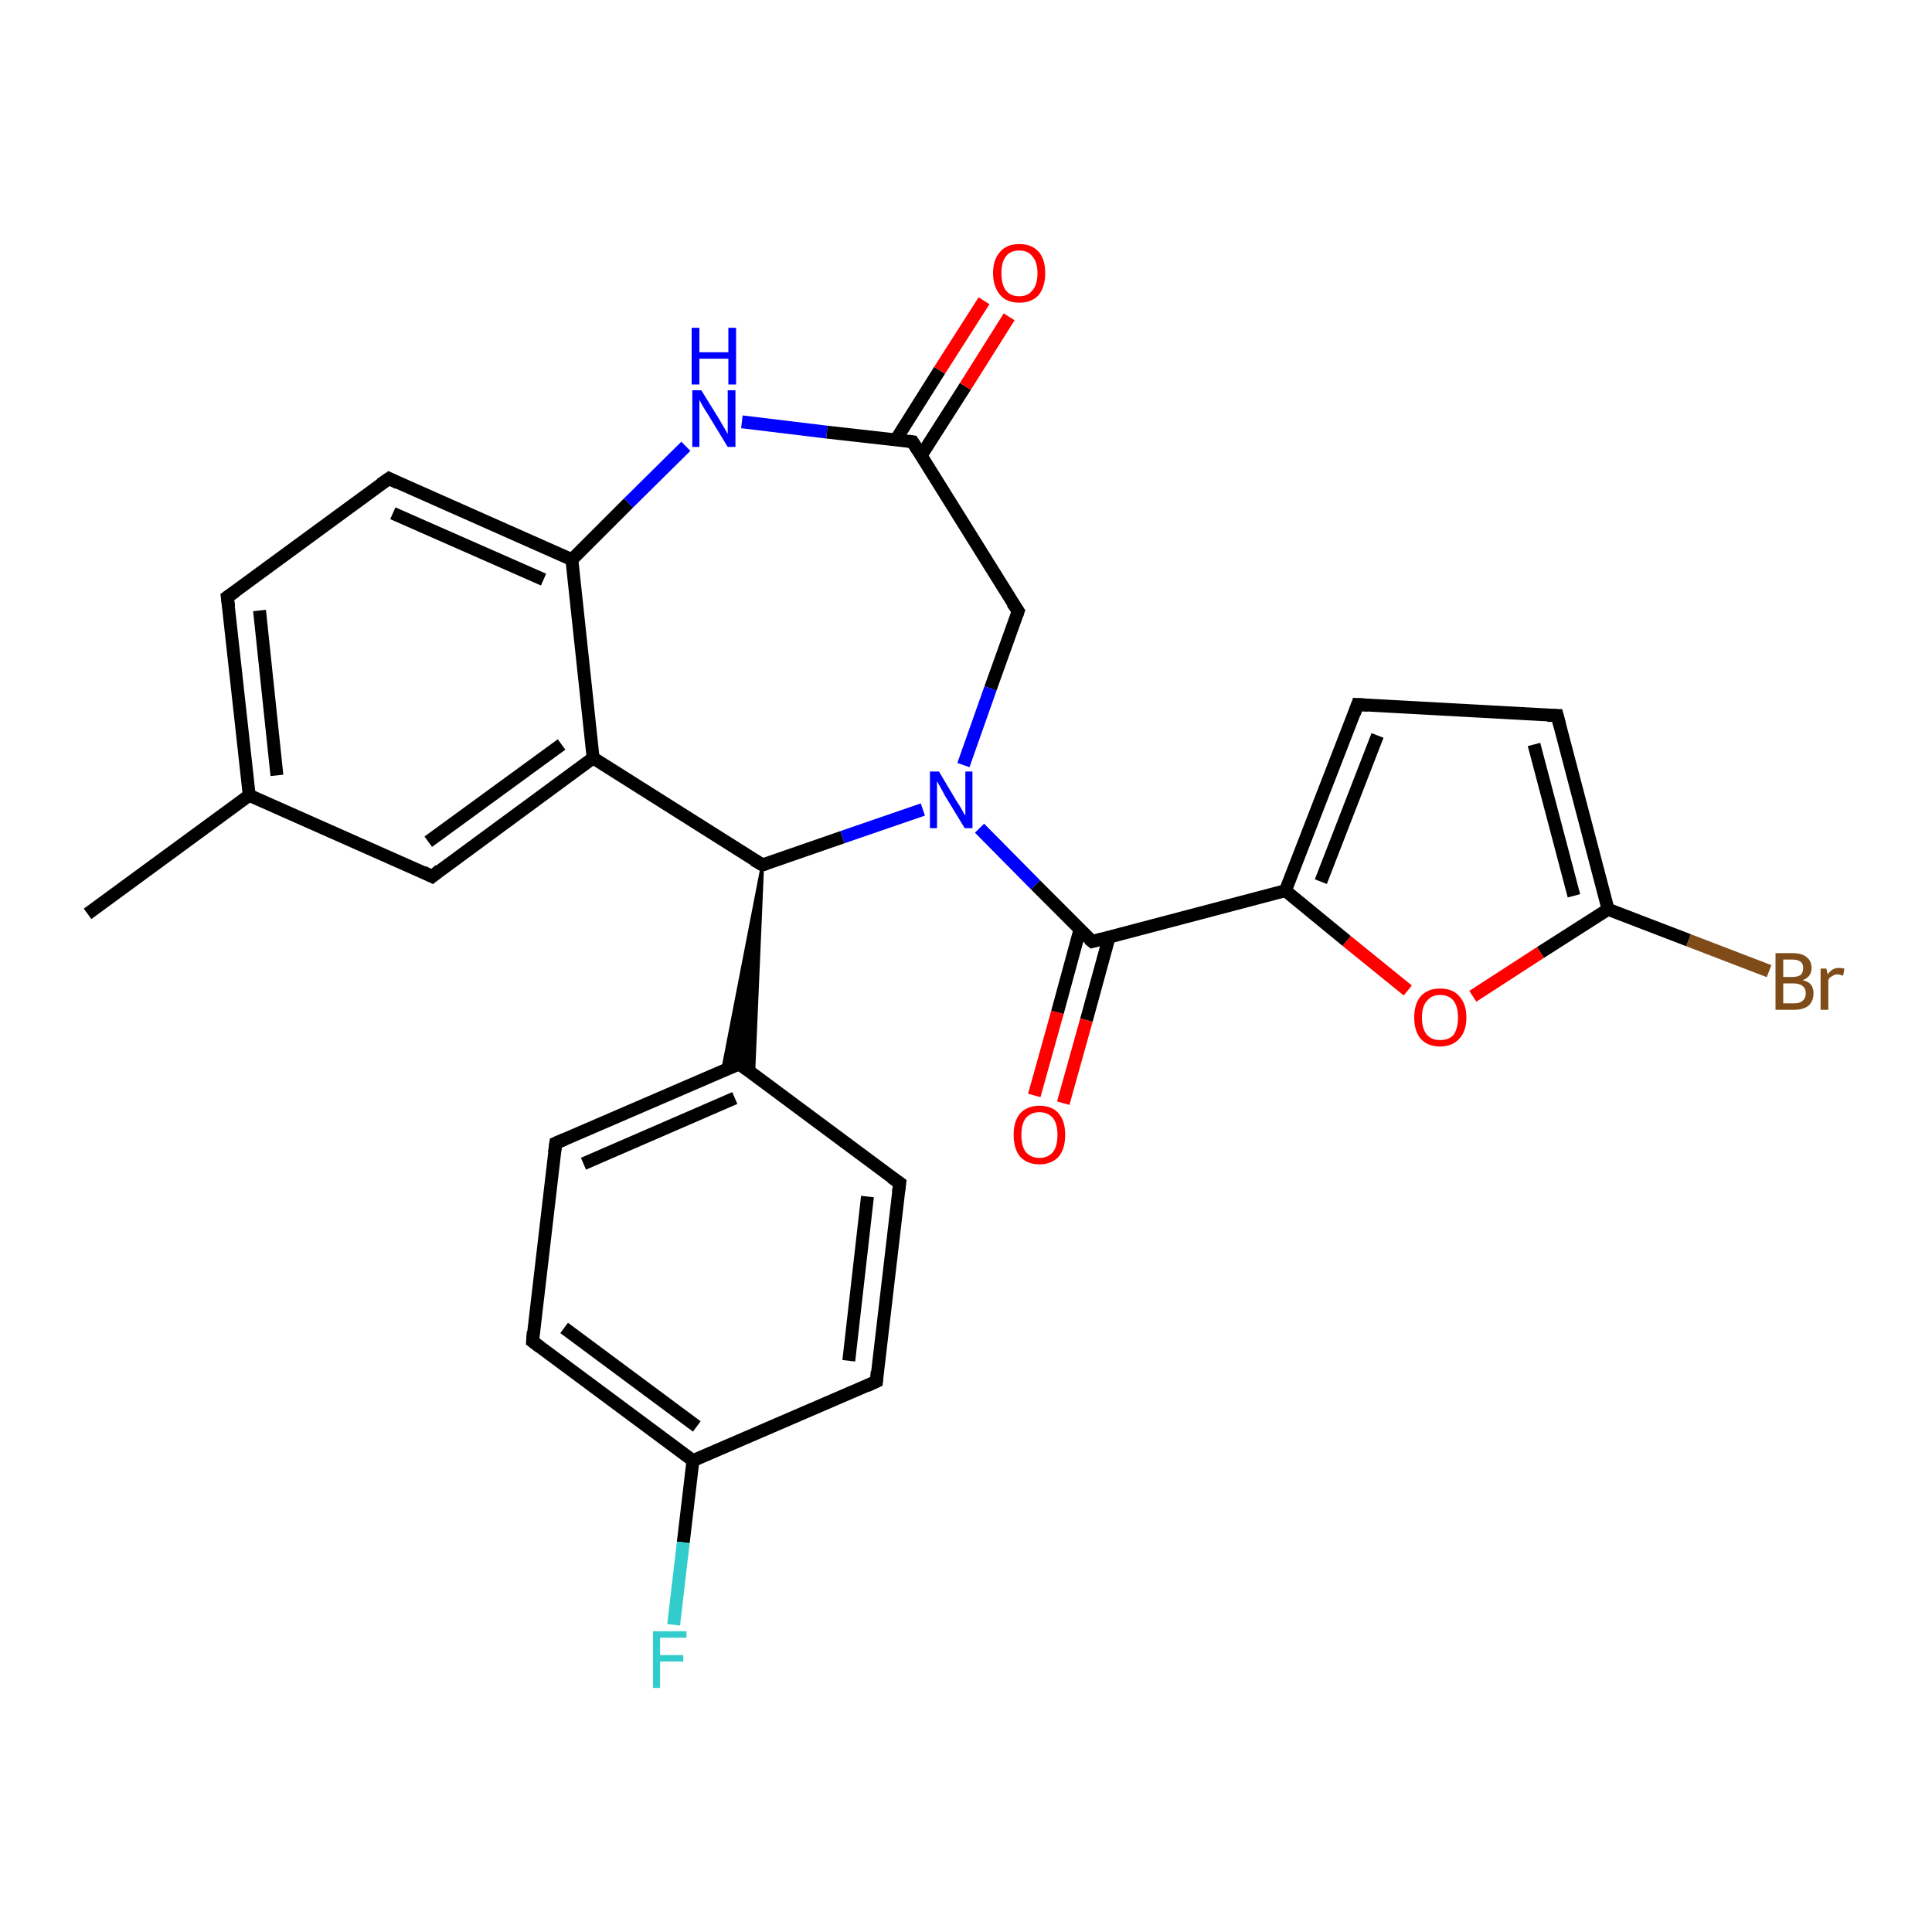 <?xml version='1.0' encoding='iso-8859-1'?>
<svg version='1.1' baseProfile='full'
              xmlns='http://www.w3.org/2000/svg'
                      xmlns:rdkit='http://www.rdkit.org/xml'
                      xmlns:xlink='http://www.w3.org/1999/xlink'
                  xml:space='preserve'
width='300px' height='300px' viewBox='0 0 300 300'>
<!-- END OF HEADER -->
<rect style='opacity:1.0;fill:#FFFFFF;stroke:none' width='300.0' height='300.0' x='0.0' y='0.0'> </rect>
<path class='bond-0 atom-0 atom-1' d='M 13.6,141.9 L 38.7,123.5' style='fill:none;fill-rule:evenodd;stroke:#000000;stroke-width:2.0px;stroke-linecap:butt;stroke-linejoin:miter;stroke-opacity:1' />
<path class='bond-1 atom-1 atom-2' d='M 38.7,123.5 L 35.3,92.7' style='fill:none;fill-rule:evenodd;stroke:#000000;stroke-width:2.0px;stroke-linecap:butt;stroke-linejoin:miter;stroke-opacity:1' />
<path class='bond-1 atom-1 atom-2' d='M 43.0,120.4 L 40.3,94.8' style='fill:none;fill-rule:evenodd;stroke:#000000;stroke-width:2.0px;stroke-linecap:butt;stroke-linejoin:miter;stroke-opacity:1' />
<path class='bond-2 atom-2 atom-3' d='M 35.3,92.7 L 60.4,74.3' style='fill:none;fill-rule:evenodd;stroke:#000000;stroke-width:2.0px;stroke-linecap:butt;stroke-linejoin:miter;stroke-opacity:1' />
<path class='bond-3 atom-3 atom-4' d='M 60.4,74.3 L 88.8,86.9' style='fill:none;fill-rule:evenodd;stroke:#000000;stroke-width:2.0px;stroke-linecap:butt;stroke-linejoin:miter;stroke-opacity:1' />
<path class='bond-3 atom-3 atom-4' d='M 61.0,79.7 L 84.4,90.0' style='fill:none;fill-rule:evenodd;stroke:#000000;stroke-width:2.0px;stroke-linecap:butt;stroke-linejoin:miter;stroke-opacity:1' />
<path class='bond-4 atom-4 atom-5' d='M 88.8,86.9 L 97.6,78.1' style='fill:none;fill-rule:evenodd;stroke:#000000;stroke-width:2.0px;stroke-linecap:butt;stroke-linejoin:miter;stroke-opacity:1' />
<path class='bond-4 atom-4 atom-5' d='M 97.6,78.1 L 106.5,69.3' style='fill:none;fill-rule:evenodd;stroke:#0000FF;stroke-width:2.0px;stroke-linecap:butt;stroke-linejoin:miter;stroke-opacity:1' />
<path class='bond-5 atom-5 atom-6' d='M 115.2,65.5 L 128.4,67.1' style='fill:none;fill-rule:evenodd;stroke:#0000FF;stroke-width:2.0px;stroke-linecap:butt;stroke-linejoin:miter;stroke-opacity:1' />
<path class='bond-5 atom-5 atom-6' d='M 128.4,67.1 L 141.7,68.6' style='fill:none;fill-rule:evenodd;stroke:#000000;stroke-width:2.0px;stroke-linecap:butt;stroke-linejoin:miter;stroke-opacity:1' />
<path class='bond-6 atom-6 atom-7' d='M 143.0,70.8 L 149.9,60.0' style='fill:none;fill-rule:evenodd;stroke:#000000;stroke-width:2.0px;stroke-linecap:butt;stroke-linejoin:miter;stroke-opacity:1' />
<path class='bond-6 atom-6 atom-7' d='M 149.9,60.0 L 156.7,49.2' style='fill:none;fill-rule:evenodd;stroke:#FF0000;stroke-width:2.0px;stroke-linecap:butt;stroke-linejoin:miter;stroke-opacity:1' />
<path class='bond-6 atom-6 atom-7' d='M 139.1,68.3 L 145.9,57.5' style='fill:none;fill-rule:evenodd;stroke:#000000;stroke-width:2.0px;stroke-linecap:butt;stroke-linejoin:miter;stroke-opacity:1' />
<path class='bond-6 atom-6 atom-7' d='M 145.9,57.5 L 152.8,46.7' style='fill:none;fill-rule:evenodd;stroke:#FF0000;stroke-width:2.0px;stroke-linecap:butt;stroke-linejoin:miter;stroke-opacity:1' />
<path class='bond-7 atom-6 atom-8' d='M 141.7,68.6 L 158.1,94.9' style='fill:none;fill-rule:evenodd;stroke:#000000;stroke-width:2.0px;stroke-linecap:butt;stroke-linejoin:miter;stroke-opacity:1' />
<path class='bond-8 atom-8 atom-9' d='M 158.1,94.9 L 153.8,106.9' style='fill:none;fill-rule:evenodd;stroke:#000000;stroke-width:2.0px;stroke-linecap:butt;stroke-linejoin:miter;stroke-opacity:1' />
<path class='bond-8 atom-8 atom-9' d='M 153.8,106.9 L 149.6,118.8' style='fill:none;fill-rule:evenodd;stroke:#0000FF;stroke-width:2.0px;stroke-linecap:butt;stroke-linejoin:miter;stroke-opacity:1' />
<path class='bond-9 atom-9 atom-10' d='M 143.3,125.7 L 130.8,130.0' style='fill:none;fill-rule:evenodd;stroke:#0000FF;stroke-width:2.0px;stroke-linecap:butt;stroke-linejoin:miter;stroke-opacity:1' />
<path class='bond-9 atom-9 atom-10' d='M 130.8,130.0 L 118.4,134.3' style='fill:none;fill-rule:evenodd;stroke:#000000;stroke-width:2.0px;stroke-linecap:butt;stroke-linejoin:miter;stroke-opacity:1' />
<path class='bond-10 atom-10 atom-11' d='M 118.4,134.3 L 117.0,166.9 L 114.8,165.2 Z' style='fill:#000000;fill-rule:evenodd;fill-opacity:1;stroke:#000000;stroke-width:0.5px;stroke-linecap:butt;stroke-linejoin:miter;stroke-opacity:1;' />
<path class='bond-10 atom-10 atom-11' d='M 118.4,134.3 L 114.8,165.2 L 112.2,166.3 Z' style='fill:#000000;fill-rule:evenodd;fill-opacity:1;stroke:#000000;stroke-width:0.5px;stroke-linecap:butt;stroke-linejoin:miter;stroke-opacity:1;' />
<path class='bond-11 atom-11 atom-12' d='M 114.8,165.2 L 86.3,177.5' style='fill:none;fill-rule:evenodd;stroke:#000000;stroke-width:2.0px;stroke-linecap:butt;stroke-linejoin:miter;stroke-opacity:1' />
<path class='bond-11 atom-11 atom-12' d='M 114.1,170.5 L 90.6,180.7' style='fill:none;fill-rule:evenodd;stroke:#000000;stroke-width:2.0px;stroke-linecap:butt;stroke-linejoin:miter;stroke-opacity:1' />
<path class='bond-12 atom-12 atom-13' d='M 86.3,177.5 L 82.7,208.3' style='fill:none;fill-rule:evenodd;stroke:#000000;stroke-width:2.0px;stroke-linecap:butt;stroke-linejoin:miter;stroke-opacity:1' />
<path class='bond-13 atom-13 atom-14' d='M 82.7,208.3 L 107.6,226.8' style='fill:none;fill-rule:evenodd;stroke:#000000;stroke-width:2.0px;stroke-linecap:butt;stroke-linejoin:miter;stroke-opacity:1' />
<path class='bond-13 atom-13 atom-14' d='M 87.6,206.2 L 108.2,221.5' style='fill:none;fill-rule:evenodd;stroke:#000000;stroke-width:2.0px;stroke-linecap:butt;stroke-linejoin:miter;stroke-opacity:1' />
<path class='bond-14 atom-14 atom-15' d='M 107.6,226.8 L 106.1,239.5' style='fill:none;fill-rule:evenodd;stroke:#000000;stroke-width:2.0px;stroke-linecap:butt;stroke-linejoin:miter;stroke-opacity:1' />
<path class='bond-14 atom-14 atom-15' d='M 106.1,239.5 L 104.6,252.3' style='fill:none;fill-rule:evenodd;stroke:#33CCCC;stroke-width:2.0px;stroke-linecap:butt;stroke-linejoin:miter;stroke-opacity:1' />
<path class='bond-15 atom-14 atom-16' d='M 107.6,226.8 L 136.1,214.5' style='fill:none;fill-rule:evenodd;stroke:#000000;stroke-width:2.0px;stroke-linecap:butt;stroke-linejoin:miter;stroke-opacity:1' />
<path class='bond-16 atom-16 atom-17' d='M 136.1,214.5 L 139.7,183.7' style='fill:none;fill-rule:evenodd;stroke:#000000;stroke-width:2.0px;stroke-linecap:butt;stroke-linejoin:miter;stroke-opacity:1' />
<path class='bond-16 atom-16 atom-17' d='M 131.8,211.3 L 134.7,185.8' style='fill:none;fill-rule:evenodd;stroke:#000000;stroke-width:2.0px;stroke-linecap:butt;stroke-linejoin:miter;stroke-opacity:1' />
<path class='bond-17 atom-10 atom-18' d='M 118.4,134.3 L 92.1,117.7' style='fill:none;fill-rule:evenodd;stroke:#000000;stroke-width:2.0px;stroke-linecap:butt;stroke-linejoin:miter;stroke-opacity:1' />
<path class='bond-18 atom-18 atom-19' d='M 92.1,117.7 L 67.1,136.1' style='fill:none;fill-rule:evenodd;stroke:#000000;stroke-width:2.0px;stroke-linecap:butt;stroke-linejoin:miter;stroke-opacity:1' />
<path class='bond-18 atom-18 atom-19' d='M 87.2,115.6 L 66.5,130.7' style='fill:none;fill-rule:evenodd;stroke:#000000;stroke-width:2.0px;stroke-linecap:butt;stroke-linejoin:miter;stroke-opacity:1' />
<path class='bond-19 atom-9 atom-20' d='M 152.1,128.6 L 160.8,137.4' style='fill:none;fill-rule:evenodd;stroke:#0000FF;stroke-width:2.0px;stroke-linecap:butt;stroke-linejoin:miter;stroke-opacity:1' />
<path class='bond-19 atom-9 atom-20' d='M 160.8,137.4 L 169.6,146.2' style='fill:none;fill-rule:evenodd;stroke:#000000;stroke-width:2.0px;stroke-linecap:butt;stroke-linejoin:miter;stroke-opacity:1' />
<path class='bond-20 atom-20 atom-21' d='M 167.7,144.3 L 164.2,157.2' style='fill:none;fill-rule:evenodd;stroke:#000000;stroke-width:2.0px;stroke-linecap:butt;stroke-linejoin:miter;stroke-opacity:1' />
<path class='bond-20 atom-20 atom-21' d='M 164.2,157.2 L 160.6,170.1' style='fill:none;fill-rule:evenodd;stroke:#FF0000;stroke-width:2.0px;stroke-linecap:butt;stroke-linejoin:miter;stroke-opacity:1' />
<path class='bond-20 atom-20 atom-21' d='M 172.2,145.6 L 168.7,158.4' style='fill:none;fill-rule:evenodd;stroke:#000000;stroke-width:2.0px;stroke-linecap:butt;stroke-linejoin:miter;stroke-opacity:1' />
<path class='bond-20 atom-20 atom-21' d='M 168.7,158.4 L 165.1,171.3' style='fill:none;fill-rule:evenodd;stroke:#FF0000;stroke-width:2.0px;stroke-linecap:butt;stroke-linejoin:miter;stroke-opacity:1' />
<path class='bond-21 atom-20 atom-22' d='M 169.6,146.2 L 199.6,138.3' style='fill:none;fill-rule:evenodd;stroke:#000000;stroke-width:2.0px;stroke-linecap:butt;stroke-linejoin:miter;stroke-opacity:1' />
<path class='bond-22 atom-22 atom-23' d='M 199.6,138.3 L 210.8,109.4' style='fill:none;fill-rule:evenodd;stroke:#000000;stroke-width:2.0px;stroke-linecap:butt;stroke-linejoin:miter;stroke-opacity:1' />
<path class='bond-22 atom-22 atom-23' d='M 205.1,136.9 L 213.9,114.2' style='fill:none;fill-rule:evenodd;stroke:#000000;stroke-width:2.0px;stroke-linecap:butt;stroke-linejoin:miter;stroke-opacity:1' />
<path class='bond-23 atom-23 atom-24' d='M 210.8,109.4 L 241.8,111.1' style='fill:none;fill-rule:evenodd;stroke:#000000;stroke-width:2.0px;stroke-linecap:butt;stroke-linejoin:miter;stroke-opacity:1' />
<path class='bond-24 atom-24 atom-25' d='M 241.8,111.1 L 249.7,141.2' style='fill:none;fill-rule:evenodd;stroke:#000000;stroke-width:2.0px;stroke-linecap:butt;stroke-linejoin:miter;stroke-opacity:1' />
<path class='bond-24 atom-24 atom-25' d='M 238.2,115.6 L 244.4,139.1' style='fill:none;fill-rule:evenodd;stroke:#000000;stroke-width:2.0px;stroke-linecap:butt;stroke-linejoin:miter;stroke-opacity:1' />
<path class='bond-25 atom-25 atom-26' d='M 249.7,141.2 L 262.2,146.0' style='fill:none;fill-rule:evenodd;stroke:#000000;stroke-width:2.0px;stroke-linecap:butt;stroke-linejoin:miter;stroke-opacity:1' />
<path class='bond-25 atom-25 atom-26' d='M 262.2,146.0 L 274.7,150.8' style='fill:none;fill-rule:evenodd;stroke:#7F4C19;stroke-width:2.0px;stroke-linecap:butt;stroke-linejoin:miter;stroke-opacity:1' />
<path class='bond-26 atom-25 atom-27' d='M 249.7,141.2 L 239.2,147.9' style='fill:none;fill-rule:evenodd;stroke:#000000;stroke-width:2.0px;stroke-linecap:butt;stroke-linejoin:miter;stroke-opacity:1' />
<path class='bond-26 atom-25 atom-27' d='M 239.2,147.9 L 228.7,154.7' style='fill:none;fill-rule:evenodd;stroke:#FF0000;stroke-width:2.0px;stroke-linecap:butt;stroke-linejoin:miter;stroke-opacity:1' />
<path class='bond-27 atom-19 atom-1' d='M 67.1,136.1 L 38.7,123.5' style='fill:none;fill-rule:evenodd;stroke:#000000;stroke-width:2.0px;stroke-linecap:butt;stroke-linejoin:miter;stroke-opacity:1' />
<path class='bond-28 atom-27 atom-22' d='M 218.6,153.8 L 209.1,146.1' style='fill:none;fill-rule:evenodd;stroke:#FF0000;stroke-width:2.0px;stroke-linecap:butt;stroke-linejoin:miter;stroke-opacity:1' />
<path class='bond-28 atom-27 atom-22' d='M 209.1,146.1 L 199.6,138.3' style='fill:none;fill-rule:evenodd;stroke:#000000;stroke-width:2.0px;stroke-linecap:butt;stroke-linejoin:miter;stroke-opacity:1' />
<path class='bond-29 atom-18 atom-4' d='M 92.1,117.7 L 88.8,86.9' style='fill:none;fill-rule:evenodd;stroke:#000000;stroke-width:2.0px;stroke-linecap:butt;stroke-linejoin:miter;stroke-opacity:1' />
<path class='bond-30 atom-17 atom-11' d='M 139.7,183.7 L 114.8,165.2' style='fill:none;fill-rule:evenodd;stroke:#000000;stroke-width:2.0px;stroke-linecap:butt;stroke-linejoin:miter;stroke-opacity:1' />
<path d='M 35.5,94.2 L 35.3,92.7 L 36.6,91.8' style='fill:none;stroke:#000000;stroke-width:2.0px;stroke-linecap:butt;stroke-linejoin:miter;stroke-opacity:1;' />
<path d='M 59.1,75.2 L 60.4,74.3 L 61.8,75.0' style='fill:none;stroke:#000000;stroke-width:2.0px;stroke-linecap:butt;stroke-linejoin:miter;stroke-opacity:1;' />
<path d='M 141.0,68.5 L 141.7,68.6 L 142.5,69.9' style='fill:none;stroke:#000000;stroke-width:2.0px;stroke-linecap:butt;stroke-linejoin:miter;stroke-opacity:1;' />
<path d='M 157.2,93.6 L 158.1,94.9 L 157.9,95.5' style='fill:none;stroke:#000000;stroke-width:2.0px;stroke-linecap:butt;stroke-linejoin:miter;stroke-opacity:1;' />
<path d='M 119.0,134.1 L 118.4,134.3 L 117.0,133.5' style='fill:none;stroke:#000000;stroke-width:2.0px;stroke-linecap:butt;stroke-linejoin:miter;stroke-opacity:1;' />
<path d='M 113.3,165.8 L 114.8,165.2 L 116.0,166.1' style='fill:none;stroke:#000000;stroke-width:2.0px;stroke-linecap:butt;stroke-linejoin:miter;stroke-opacity:1;' />
<path d='M 87.7,176.9 L 86.3,177.5 L 86.1,179.0' style='fill:none;stroke:#000000;stroke-width:2.0px;stroke-linecap:butt;stroke-linejoin:miter;stroke-opacity:1;' />
<path d='M 82.8,206.8 L 82.7,208.3 L 83.9,209.2' style='fill:none;stroke:#000000;stroke-width:2.0px;stroke-linecap:butt;stroke-linejoin:miter;stroke-opacity:1;' />
<path d='M 134.6,215.2 L 136.1,214.5 L 136.2,213.0' style='fill:none;stroke:#000000;stroke-width:2.0px;stroke-linecap:butt;stroke-linejoin:miter;stroke-opacity:1;' />
<path d='M 139.5,185.2 L 139.7,183.7 L 138.4,182.8' style='fill:none;stroke:#000000;stroke-width:2.0px;stroke-linecap:butt;stroke-linejoin:miter;stroke-opacity:1;' />
<path d='M 68.3,135.1 L 67.1,136.1 L 65.7,135.4' style='fill:none;stroke:#000000;stroke-width:2.0px;stroke-linecap:butt;stroke-linejoin:miter;stroke-opacity:1;' />
<path d='M 169.1,145.8 L 169.6,146.2 L 171.1,145.8' style='fill:none;stroke:#000000;stroke-width:2.0px;stroke-linecap:butt;stroke-linejoin:miter;stroke-opacity:1;' />
<path d='M 210.3,110.8 L 210.8,109.4 L 212.4,109.5' style='fill:none;stroke:#000000;stroke-width:2.0px;stroke-linecap:butt;stroke-linejoin:miter;stroke-opacity:1;' />
<path d='M 240.3,111.1 L 241.8,111.1 L 242.2,112.6' style='fill:none;stroke:#000000;stroke-width:2.0px;stroke-linecap:butt;stroke-linejoin:miter;stroke-opacity:1;' />
<path class='atom-5' d='M 108.9 60.6
L 111.8 65.3
Q 112.0 65.7, 112.5 66.5
Q 113.0 67.4, 113.0 67.4
L 113.0 60.6
L 114.2 60.6
L 114.2 69.4
L 113.0 69.4
L 109.9 64.3
Q 109.5 63.7, 109.1 63.0
Q 108.7 62.3, 108.6 62.1
L 108.6 69.4
L 107.5 69.4
L 107.5 60.6
L 108.9 60.6
' fill='#0000FF'/>
<path class='atom-5' d='M 107.4 50.9
L 108.6 50.9
L 108.6 54.7
L 113.1 54.7
L 113.1 50.9
L 114.3 50.9
L 114.3 59.7
L 113.1 59.7
L 113.1 55.7
L 108.6 55.7
L 108.6 59.7
L 107.4 59.7
L 107.4 50.9
' fill='#0000FF'/>
<path class='atom-7' d='M 154.2 42.4
Q 154.2 40.3, 155.3 39.1
Q 156.3 37.9, 158.3 37.9
Q 160.2 37.9, 161.3 39.1
Q 162.3 40.3, 162.3 42.4
Q 162.3 44.5, 161.3 45.8
Q 160.2 47.0, 158.3 47.0
Q 156.3 47.0, 155.3 45.8
Q 154.2 44.5, 154.2 42.4
M 158.3 46.0
Q 159.6 46.0, 160.3 45.1
Q 161.1 44.2, 161.1 42.4
Q 161.1 40.7, 160.3 39.8
Q 159.6 38.9, 158.3 38.9
Q 156.9 38.9, 156.2 39.8
Q 155.5 40.7, 155.5 42.4
Q 155.5 44.2, 156.2 45.1
Q 156.9 46.0, 158.3 46.0
' fill='#FF0000'/>
<path class='atom-9' d='M 145.8 119.8
L 148.6 124.5
Q 148.9 124.9, 149.4 125.8
Q 149.8 126.6, 149.9 126.6
L 149.9 119.8
L 151.0 119.8
L 151.0 128.6
L 149.8 128.6
L 146.7 123.5
Q 146.4 122.9, 146.0 122.2
Q 145.6 121.5, 145.5 121.3
L 145.5 128.6
L 144.4 128.6
L 144.4 119.8
L 145.8 119.8
' fill='#0000FF'/>
<path class='atom-15' d='M 101.4 253.3
L 106.6 253.3
L 106.6 254.3
L 102.5 254.3
L 102.5 257.0
L 106.1 257.0
L 106.1 258.0
L 102.5 258.0
L 102.5 262.1
L 101.4 262.1
L 101.4 253.3
' fill='#33CCCC'/>
<path class='atom-21' d='M 157.4 176.2
Q 157.4 174.1, 158.4 172.9
Q 159.5 171.7, 161.4 171.7
Q 163.4 171.7, 164.4 172.9
Q 165.4 174.1, 165.4 176.2
Q 165.4 178.4, 164.4 179.6
Q 163.3 180.8, 161.4 180.8
Q 159.5 180.8, 158.4 179.6
Q 157.4 178.4, 157.4 176.2
M 161.4 179.8
Q 162.7 179.8, 163.5 178.9
Q 164.2 178.0, 164.2 176.2
Q 164.2 174.5, 163.5 173.6
Q 162.7 172.7, 161.4 172.7
Q 160.1 172.7, 159.3 173.6
Q 158.6 174.5, 158.6 176.2
Q 158.6 178.0, 159.3 178.9
Q 160.1 179.8, 161.4 179.8
' fill='#FF0000'/>
<path class='atom-26' d='M 279.9 152.2
Q 280.8 152.4, 281.2 152.9
Q 281.6 153.4, 281.6 154.2
Q 281.6 155.4, 280.9 156.1
Q 280.1 156.8, 278.6 156.8
L 275.7 156.8
L 275.7 148.0
L 278.3 148.0
Q 279.8 148.0, 280.5 148.6
Q 281.3 149.2, 281.3 150.3
Q 281.3 151.7, 279.9 152.2
M 276.9 149.0
L 276.9 151.7
L 278.3 151.7
Q 279.1 151.7, 279.6 151.4
Q 280.0 151.0, 280.0 150.3
Q 280.0 149.0, 278.3 149.0
L 276.9 149.0
M 278.6 155.8
Q 279.5 155.8, 279.9 155.4
Q 280.4 155.0, 280.4 154.2
Q 280.4 153.5, 279.9 153.1
Q 279.4 152.7, 278.4 152.7
L 276.9 152.7
L 276.9 155.8
L 278.6 155.8
' fill='#7F4C19'/>
<path class='atom-26' d='M 283.6 150.4
L 283.8 151.3
Q 284.5 150.3, 285.5 150.3
Q 285.9 150.3, 286.4 150.4
L 286.2 151.5
Q 285.6 151.3, 285.3 151.3
Q 284.8 151.3, 284.5 151.6
Q 284.1 151.7, 283.9 152.2
L 283.9 156.8
L 282.7 156.8
L 282.7 150.4
L 283.6 150.4
' fill='#7F4C19'/>
<path class='atom-27' d='M 219.6 158.0
Q 219.6 155.9, 220.6 154.7
Q 221.7 153.5, 223.6 153.5
Q 225.6 153.5, 226.6 154.7
Q 227.7 155.9, 227.7 158.0
Q 227.7 160.1, 226.6 161.3
Q 225.5 162.5, 223.6 162.5
Q 221.7 162.5, 220.6 161.3
Q 219.6 160.1, 219.6 158.0
M 223.6 161.5
Q 225.0 161.5, 225.7 160.7
Q 226.4 159.7, 226.4 158.0
Q 226.4 156.3, 225.7 155.4
Q 225.0 154.5, 223.6 154.5
Q 222.3 154.5, 221.6 155.4
Q 220.8 156.2, 220.8 158.0
Q 220.8 159.8, 221.6 160.7
Q 222.3 161.5, 223.6 161.5
' fill='#FF0000'/>
</svg>
